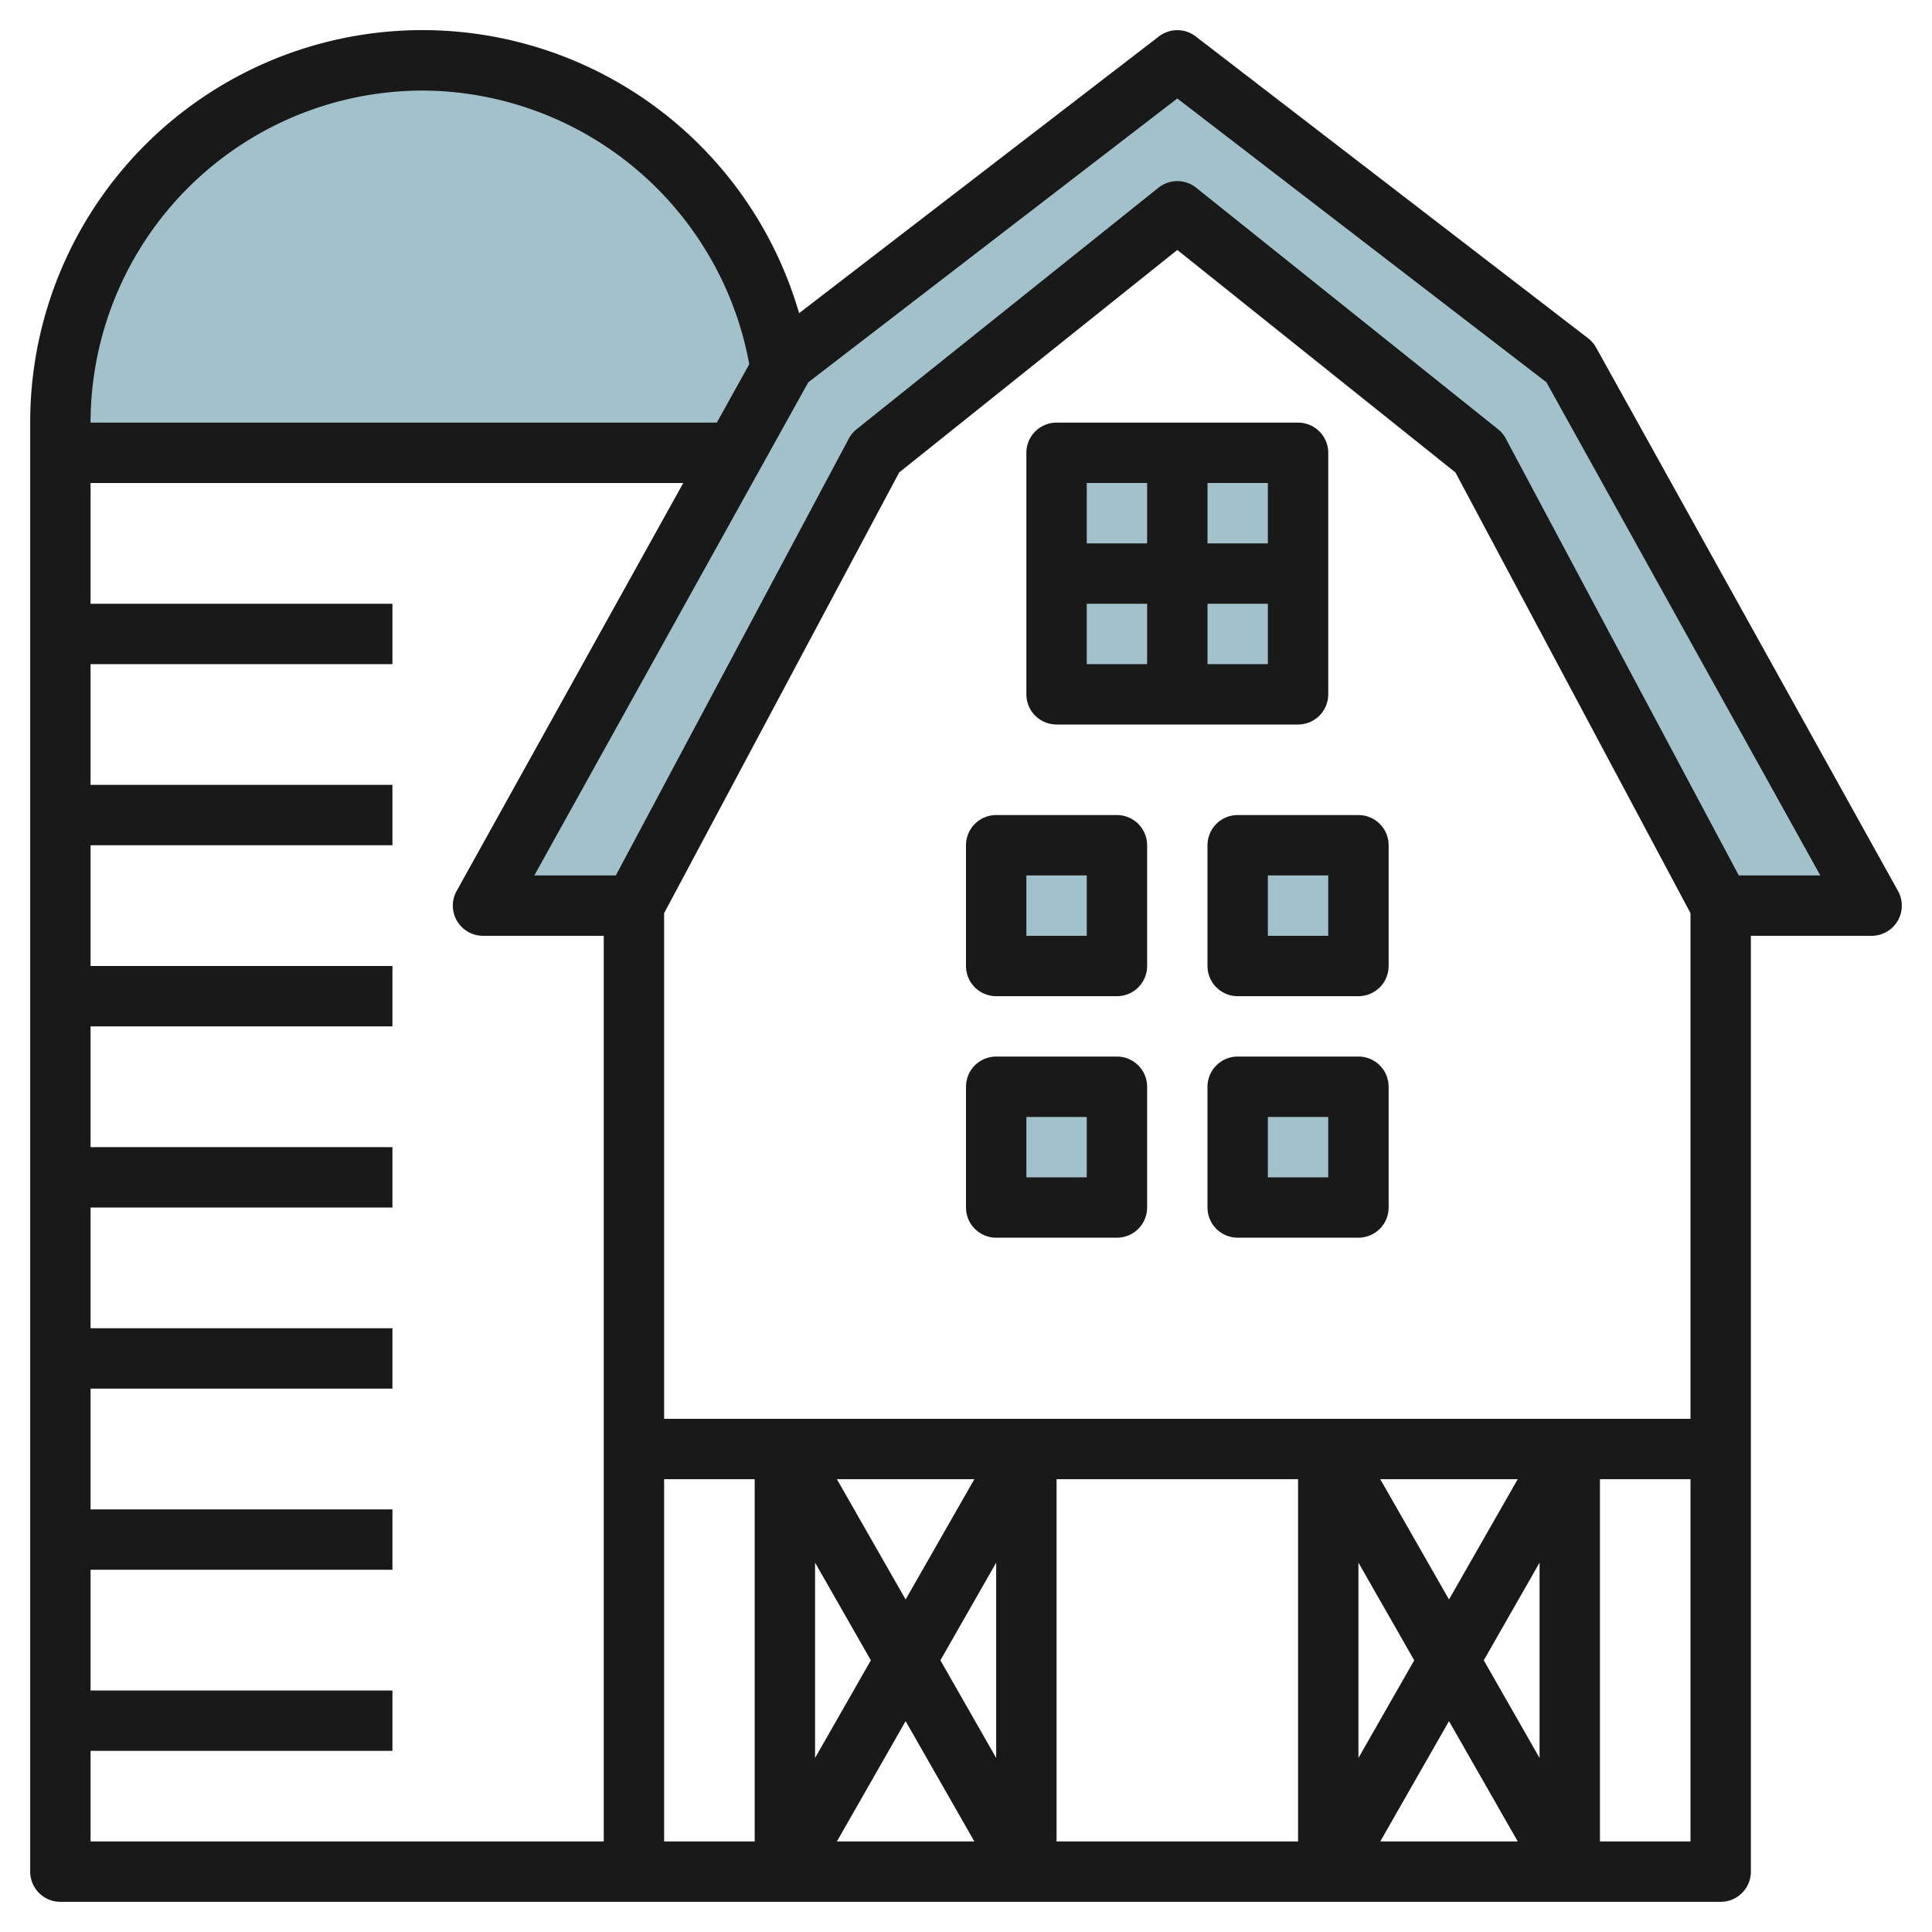 <svg id="Layer_3" height="512" viewBox="0 0 64 64" width="512" xmlns="http://www.w3.org/2000/svg" data-name="Layer 3"><g fill="#a3c1ca"><path d="m26 14a12 12 0 0 0 -24 0v1h24z"/><path d="m62 30-10-18-13-10-13 10-10 18h4.999l8.001-15 10-8 10 8 7.999 15z"/><path d="m35 15h8v8h-8z"/><path d="m33 28h4v4h-4z"/><path d="m41 28h4v4h-4z"/><path d="m41 36h4v4h-4z"/><path d="m33 36h4v4h-4z"/></g><path d="m62.862 30.507a1 1 0 0 0 .012-.992l-10-18a1.014 1.014 0 0 0 -.264-.308l-13-10a1 1 0 0 0 -1.22 0l-11.919 9.168a12.992 12.992 0 0 0 -25.471 3.625v48a1 1 0 0 0 1 1h55a1 1 0 0 0 1-1v-31h4a1 1 0 0 0 .862-.493zm-48.862-27.507a11.052 11.052 0 0 1 10.82 9.066l-1.075 1.934h-20.745a11.013 11.013 0 0 1 11-11zm-11 55h10v-2h-10v-4h10v-2h-10v-4h10v-2h-10v-4h10v-2h-10v-4h10v-2h-10v-4h10v-2h-10v-4h10v-2h-10v-4h19.634l-7.508 13.515a1 1 0 0 0 .874 1.485h4v30h-17zm53-27.75v16.75h-34v-16.75l7.787-14.6 9.213-7.37 9.214 7.372zm-34 18.75h3v12h-3zm8 3.985-2.277-3.985h4.554zm3-1.22v6.47l-1.848-3.235zm-4.152 3.235-1.848 3.235v-6.47zm1.152 2.015 2.277 3.985h-4.554zm5-8.015h8v12h-8zm10.723 0h4.554l-2.277 3.985zm1.125 6-1.848 3.235v-6.47zm1.152 2.015 2.277 3.985h-4.554zm1.152-2.015 1.848-3.235v6.47zm3.848 6v-12h3v12zm4.6-32-7.718-14.471a1 1 0 0 0 -.257-.31l-10-8a1 1 0 0 0 -1.25 0l-10 8a1 1 0 0 0 -.257.31l-7.718 14.471h-2.7l9.074-16.334 12.226-9.404 12.226 9.4 9.074 16.338z" fill="#191919"/><path d="m35 24h8a1 1 0 0 0 1-1v-8a1 1 0 0 0 -1-1h-8a1 1 0 0 0 -1 1v8a1 1 0 0 0 1 1zm1-4h2v2h-2zm4 2v-2h2v2zm2-4h-2v-2h2zm-4-2v2h-2v-2z" fill="#191919"/><path d="m37 27h-4a1 1 0 0 0 -1 1v4a1 1 0 0 0 1 1h4a1 1 0 0 0 1-1v-4a1 1 0 0 0 -1-1zm-1 4h-2v-2h2z" fill="#191919"/><path d="m45 27h-4a1 1 0 0 0 -1 1v4a1 1 0 0 0 1 1h4a1 1 0 0 0 1-1v-4a1 1 0 0 0 -1-1zm-1 4h-2v-2h2z" fill="#191919"/><path d="m45 35h-4a1 1 0 0 0 -1 1v4a1 1 0 0 0 1 1h4a1 1 0 0 0 1-1v-4a1 1 0 0 0 -1-1zm-1 4h-2v-2h2z" fill="#191919"/><path d="m37 35h-4a1 1 0 0 0 -1 1v4a1 1 0 0 0 1 1h4a1 1 0 0 0 1-1v-4a1 1 0 0 0 -1-1zm-1 4h-2v-2h2z" fill="#191919"/></svg>